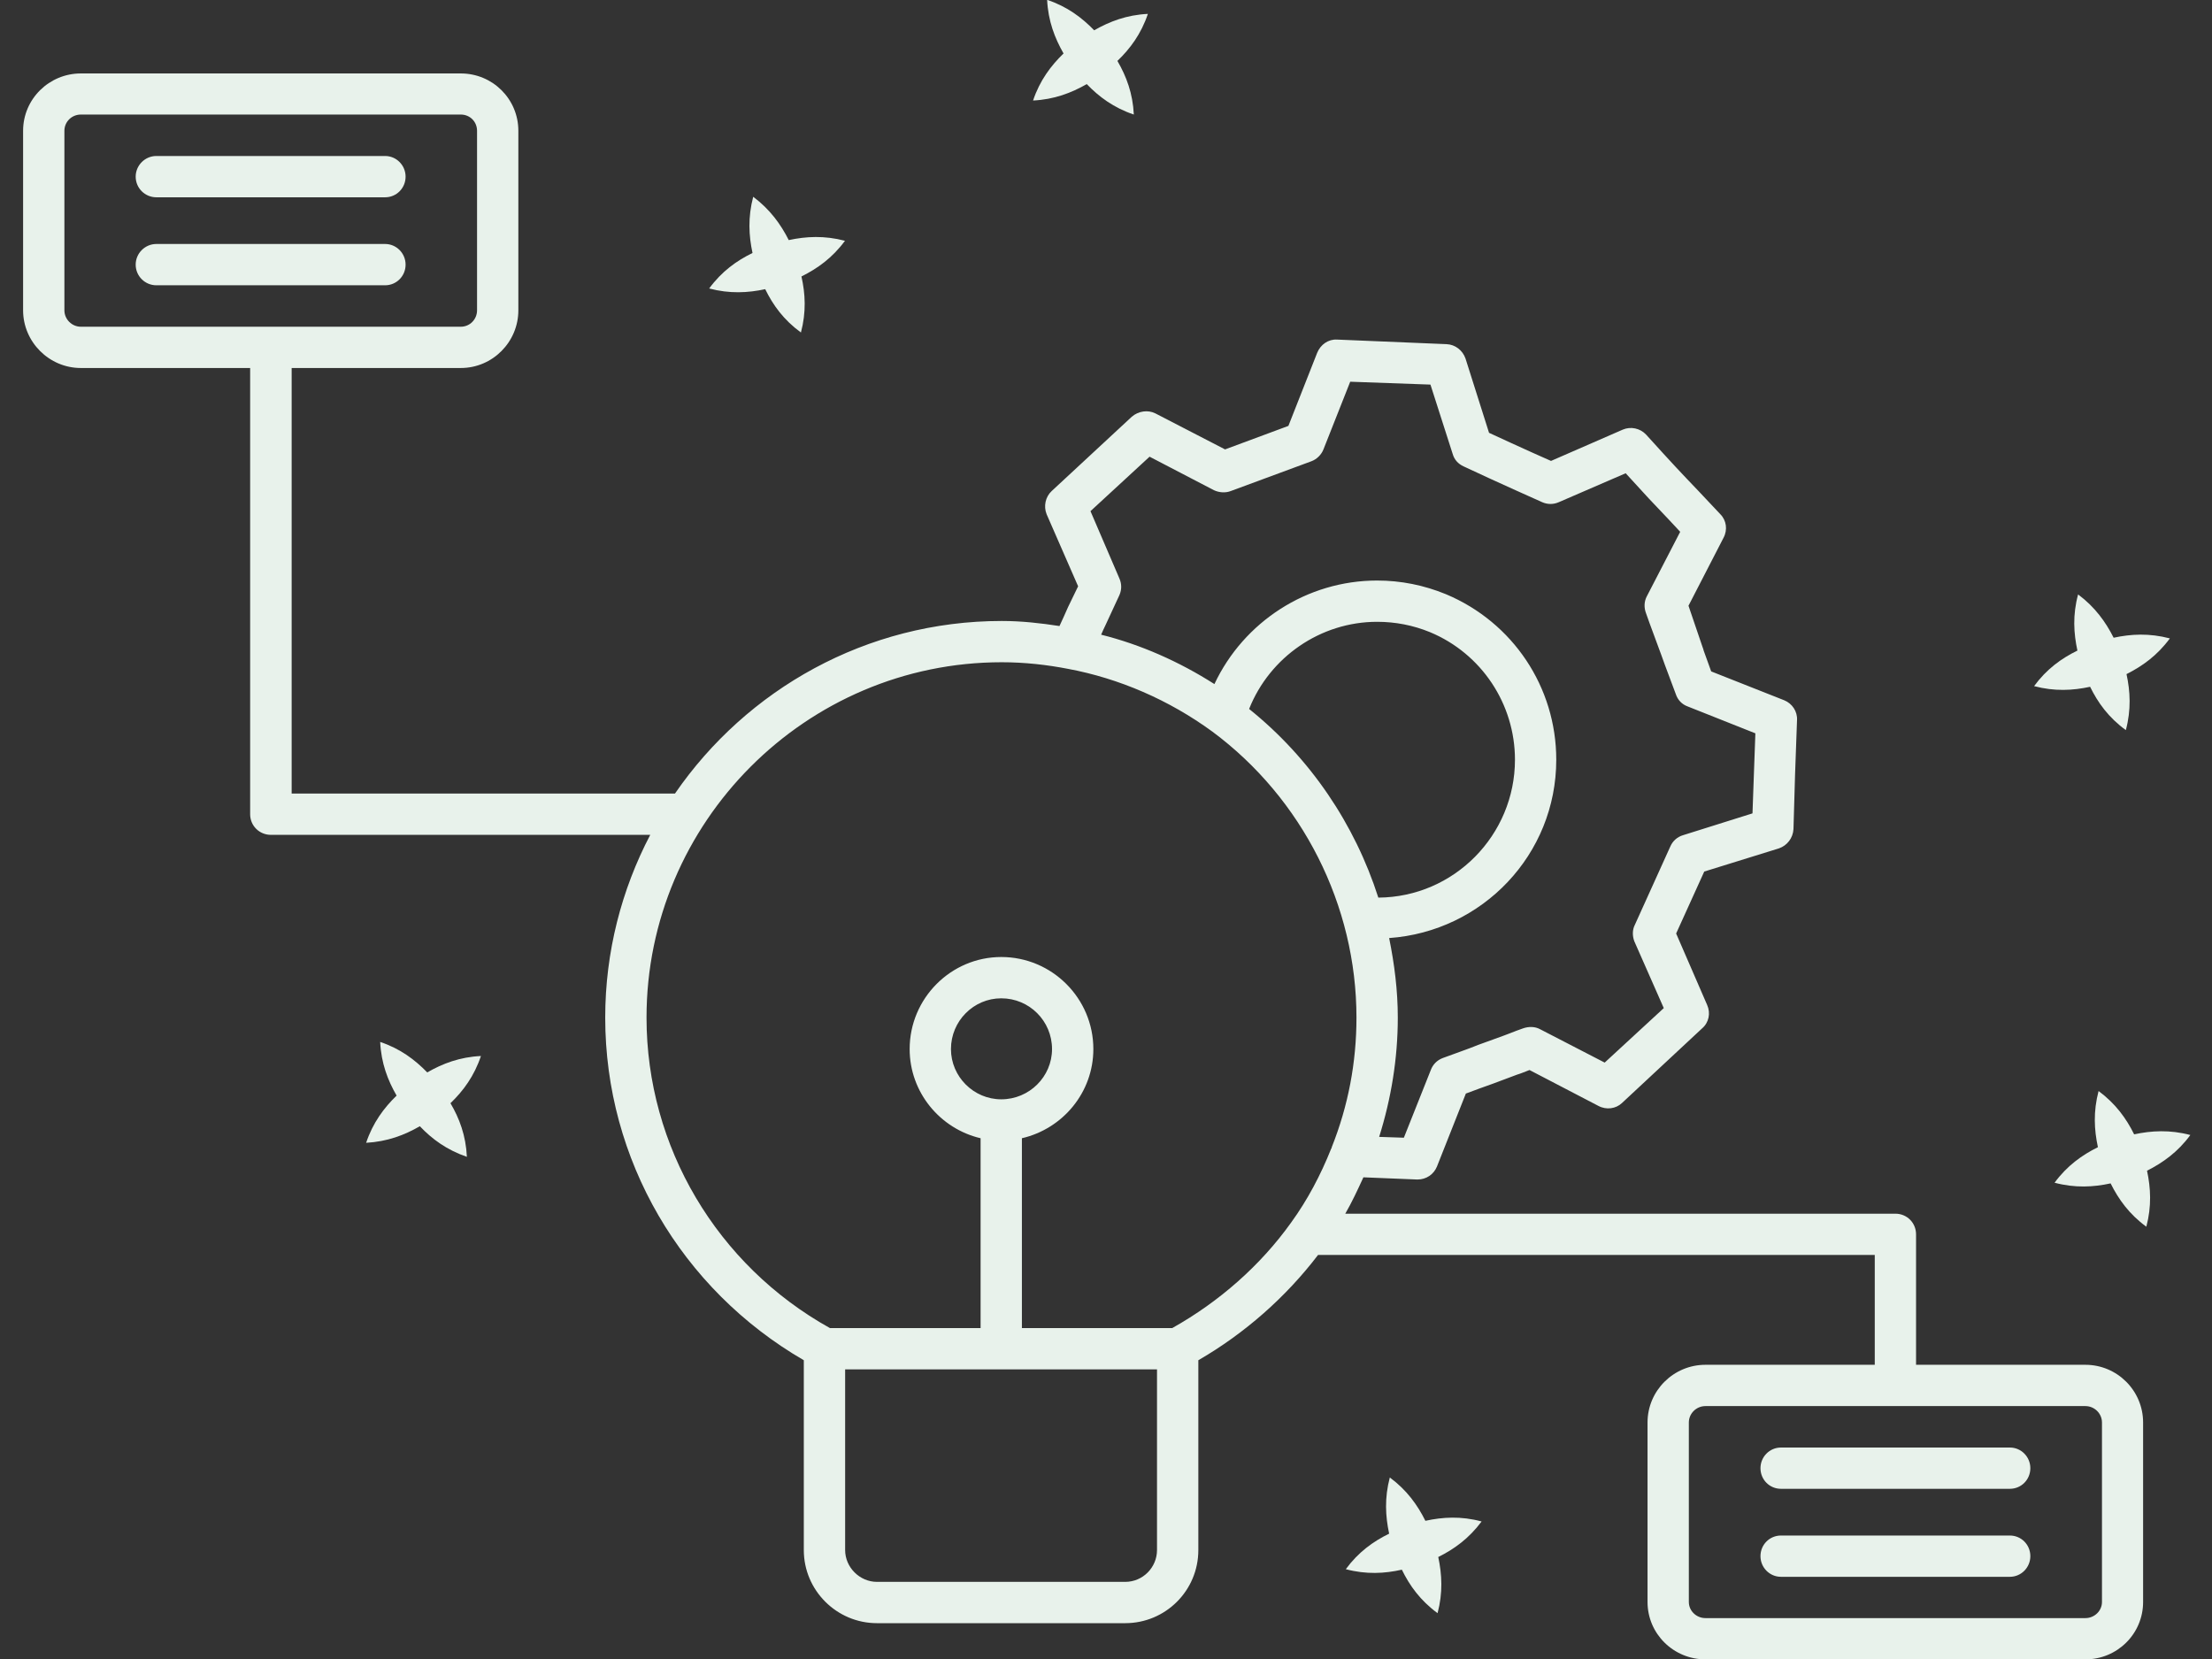 <?xml version="1.0" encoding="UTF-8"?>
<svg xmlns="http://www.w3.org/2000/svg" xmlns:xlink="http://www.w3.org/1999/xlink" width="300pt" height="225pt" viewBox="0 0 300 225" version="1.2">
<rect x="0" y="0" width="300" height="225" fill="#333333" stroke="none"/>
<defs>
<clipPath id="clip1">
  <path d="M 3.133 9 L 291 9 L 291 225 L 3.133 225 Z M 3.133 9 "/>
</clipPath>
</defs>
<g id="surface1">
<path style=" stroke:none;fill-rule:nonzero;fill:rgb(90.979%,94.899%,92.159%);fill-opacity:1;" d="M 193.316 206.258 C 192.238 204.098 190.789 202.078 188.492 200.383 C 187.758 203.156 187.895 205.637 188.402 208 C 186.242 209.055 184.223 210.5 182.523 212.82 C 185.301 213.555 187.781 213.414 190.125 212.887 C 191.18 215.047 192.625 217.066 194.969 218.785 C 195.703 216.008 195.566 213.531 195.062 211.168 C 197.195 210.113 199.219 208.664 200.941 206.348 C 198.137 205.59 195.656 205.75 193.316 206.258 "/>
<path style=" stroke:none;fill-rule:nonzero;fill:rgb(90.979%,94.899%,92.159%);fill-opacity:1;" d="M 297.062 153.934 C 294.285 153.199 291.781 153.34 289.441 153.844 C 288.383 151.707 286.938 149.688 284.617 147.969 C 283.883 150.77 284.02 153.223 284.527 155.586 C 282.391 156.645 280.348 158.09 278.648 160.406 C 281.426 161.141 283.906 161.004 286.25 160.496 C 287.328 162.656 288.773 164.676 291.094 166.371 C 291.828 163.598 291.691 161.117 291.188 158.777 C 293.32 157.699 295.363 156.254 297.062 153.934 "/>
<path style=" stroke:none;fill-rule:nonzero;fill:rgb(90.979%,94.899%,92.159%);fill-opacity:1;" d="M 283.469 93.145 C 284.527 95.305 285.973 97.32 288.316 99.02 C 289.051 96.242 288.914 93.766 288.406 91.426 C 290.543 90.348 292.562 88.922 294.285 86.582 C 291.484 85.848 289.004 85.984 286.66 86.492 C 285.582 84.355 284.137 82.336 281.84 80.617 C 281.082 83.414 281.242 85.895 281.746 88.234 C 279.59 89.289 277.57 90.734 275.871 93.055 C 278.648 93.789 281.129 93.652 283.469 93.145 "/>
<path style=" stroke:none;fill-rule:nonzero;fill:rgb(90.979%,94.899%,92.159%);fill-opacity:1;" d="M 147.391 11.406 C 149.043 13.125 151.039 14.617 153.773 15.535 C 153.637 12.668 152.762 10.348 151.547 8.262 C 153.27 6.609 154.762 4.613 155.68 1.883 C 152.809 2.02 150.488 2.914 148.398 4.109 C 146.723 2.387 144.75 0.895 142.016 -0.023 C 142.152 2.844 143.051 5.164 144.242 7.25 C 142.52 8.926 141.027 10.898 140.109 13.633 C 142.98 13.492 145.301 12.598 147.391 11.406 "/>
<path style=" stroke:none;fill-rule:nonzero;fill:rgb(90.979%,94.899%,92.159%);fill-opacity:1;" d="M 57.945 145.445 C 56.27 143.723 54.297 142.23 51.562 141.312 C 51.699 144.203 52.598 146.523 53.789 148.59 C 52.066 150.262 50.574 152.258 49.656 154.992 C 52.527 154.828 54.848 153.957 56.938 152.742 C 58.59 154.484 60.586 155.953 63.32 156.895 C 63.184 154.004 62.309 151.688 61.094 149.621 C 62.836 147.945 64.309 145.949 65.227 143.219 C 62.355 143.355 60.012 144.25 57.945 145.445 "/>
<path style=" stroke:none;fill-rule:nonzero;fill:rgb(90.979%,94.899%,92.159%);fill-opacity:1;" d="M 103.781 39.219 C 104.836 41.375 106.285 43.395 108.625 45.094 C 109.363 42.316 109.223 39.836 108.695 37.496 C 110.855 36.418 112.875 34.996 114.598 32.656 C 111.797 31.922 109.316 32.059 106.973 32.562 C 105.895 30.43 104.449 28.41 102.152 26.688 C 101.418 29.488 101.555 31.965 102.059 34.309 C 99.902 35.363 97.879 36.809 96.18 39.125 C 98.961 39.859 101.438 39.723 103.781 39.219 "/>
<g clip-path="url(#clip1)" clip-rule="nonzero">
<path style=" stroke:none;fill-rule:nonzero;fill:rgb(90.979%,94.899%,92.159%);fill-opacity:1;" d="M 285.078 217.27 C 285.078 218.465 284.066 219.453 282.828 219.453 L 231.297 219.453 C 230.059 219.453 229.047 218.465 229.047 217.27 L 229.047 192.922 C 229.047 191.707 230.059 190.699 231.297 190.699 L 282.828 190.699 C 284.066 190.699 285.078 191.707 285.078 192.922 Z M 135.793 149.094 C 132.051 149.094 128.973 146.02 128.973 142.277 C 128.973 138.469 132.051 135.395 135.793 135.395 C 139.605 135.395 142.68 138.469 142.68 142.277 C 142.68 146.02 139.605 149.094 135.793 149.094 Z M 180.547 155.77 C 179.102 159.395 177.309 162.77 175.129 165.777 C 170.973 171.605 165.371 176.539 158.984 180.117 L 138.594 180.117 L 138.594 154.371 C 144.152 153.086 148.285 148.152 148.285 142.277 C 148.285 135.395 142.68 129.793 135.793 129.793 C 128.973 129.793 123.371 135.395 123.371 142.277 C 123.371 148.152 127.504 153.086 132.992 154.371 L 132.992 180.117 L 112.555 180.117 C 97.262 171.605 87.684 155.543 87.684 138.008 C 87.684 111.527 109.293 89.816 135.863 89.816 C 138.984 89.816 142.016 90.164 144.863 90.715 C 151.754 92 158.527 94.914 164.43 99.227 C 176.645 108.293 183.969 122.793 183.969 138.008 C 183.969 144.113 182.844 149.988 180.617 155.586 C 180.617 155.656 180.617 155.703 180.547 155.77 Z M 156.918 210.227 C 156.918 212.566 155.012 214.539 152.602 214.539 L 118.938 214.539 C 116.594 214.539 114.621 212.566 114.621 210.227 L 114.621 185.719 L 156.918 185.719 Z M 155.91 61.938 L 164.633 66.48 C 165.371 66.824 166.219 66.871 166.93 66.594 L 177.863 62.555 C 178.598 62.281 179.215 61.66 179.492 60.949 L 183.121 51.77 L 194.004 52.16 L 197.012 61.547 C 197.242 62.348 197.746 62.898 198.484 63.246 C 201.328 64.574 203.281 65.469 205.531 66.48 L 209.16 68.109 C 209.895 68.43 210.676 68.43 211.41 68.109 L 220.48 64.184 C 223.168 67.145 224.18 68.223 226.312 70.449 L 227.875 72.125 L 223.352 80.867 C 222.961 81.602 222.961 82.43 223.238 83.164 C 223.512 84.012 225.535 89.383 225.809 90.207 L 227.277 94.133 C 227.531 94.914 228.105 95.531 228.887 95.809 L 238.07 99.457 C 237.91 104.32 237.84 105.379 237.68 110.312 L 228.266 113.27 C 227.484 113.5 226.867 114.051 226.543 114.785 L 221.723 125.434 C 221.379 126.098 221.379 126.926 221.652 127.66 L 225.648 136.723 L 217.633 144.113 L 208.887 139.594 C 208.172 139.203 207.324 139.203 206.543 139.477 L 205.648 139.801 C 205.027 140.027 204.523 140.258 203.855 140.488 L 200.504 141.703 C 199.102 142.277 197.586 142.781 195.68 143.492 C 194.879 143.793 194.324 144.387 194.051 145.121 L 190.398 154.301 L 187.047 154.188 C 188.676 149 189.574 143.562 189.574 138.008 C 189.574 134.312 189.113 130.734 188.402 127.223 C 201.055 126.328 211.066 115.91 211.066 103.035 C 211.066 93.191 205.188 84.402 196.117 80.594 C 193.109 79.355 189.965 78.734 186.77 78.734 C 177.242 78.734 168.676 84.332 164.703 92.777 C 159.883 89.703 154.668 87.41 149.34 86.078 C 149.523 85.617 149.754 85.184 149.961 84.723 L 151.82 80.707 C 152.141 79.973 152.141 79.191 151.82 78.461 L 147.895 69.324 Z M 169.41 96.152 C 172.211 89.105 179.102 84.332 186.77 84.332 C 189.227 84.332 191.641 84.793 193.938 85.734 C 200.941 88.648 205.465 95.488 205.465 103.035 C 205.465 113.27 197.195 121.672 186.934 121.738 C 183.738 111.758 177.699 102.809 169.41 96.152 Z M 36.75 44.312 C 36.684 44.312 36.684 44.312 36.684 44.312 L 10.965 44.312 C 9.746 44.312 8.734 43.305 8.734 42.086 L 8.734 17.738 C 8.734 16.5 9.746 15.535 10.965 15.535 L 62.492 15.535 C 63.734 15.535 64.699 16.5 64.699 17.738 L 64.699 42.086 C 64.699 43.305 63.734 44.312 62.492 44.312 L 36.797 44.312 C 36.75 44.312 36.75 44.312 36.75 44.312 Z M 282.828 185.098 L 259.863 185.098 L 259.863 167.406 C 259.863 165.844 258.625 164.605 257.062 164.605 L 182.453 164.605 C 183.352 163.047 184.129 161.371 184.91 159.672 L 192.191 159.969 L 192.258 159.969 C 193.43 159.969 194.441 159.281 194.879 158.227 L 198.805 148.312 C 200.16 147.809 201.328 147.371 202.457 146.98 L 205.762 145.742 C 206.312 145.582 206.816 145.352 207.438 145.121 L 216.785 149.988 C 217.863 150.562 219.148 150.379 219.977 149.598 L 230.84 139.477 C 231.758 138.699 232.031 137.414 231.527 136.289 L 227.324 126.605 L 231.137 118.203 L 241.262 115.062 C 242.387 114.672 243.168 113.66 243.238 112.445 C 243.445 105.055 243.445 105.055 243.719 97.668 C 243.789 96.473 243.055 95.418 242 94.98 L 232.078 91.059 L 231.066 88.258 C 231.023 88.098 230.977 87.914 230.906 87.754 L 229 82.152 L 233.754 72.93 C 234.328 71.852 234.145 70.566 233.316 69.738 L 230.355 66.594 C 227.945 64.07 226.98 63.062 223.238 58.93 C 222.434 58.082 221.172 57.805 220.09 58.266 L 210.355 62.512 L 207.828 61.387 C 205.875 60.492 204.199 59.758 201.949 58.699 L 198.758 48.625 C 198.367 47.504 197.355 46.723 196.188 46.676 L 181.328 46.055 C 180.156 45.988 179.102 46.723 178.641 47.848 L 174.738 57.762 L 166.148 60.949 L 156.688 56.062 C 155.68 55.559 154.395 55.742 153.496 56.52 L 142.637 66.594 C 141.785 67.375 141.512 68.66 141.945 69.738 L 146.219 79.516 L 144.863 82.312 C 144.473 83.211 144.082 84.059 143.691 84.906 C 141.164 84.516 138.547 84.219 135.863 84.219 C 117.492 84.219 101.254 93.512 91.543 107.625 L 39.555 107.625 L 39.555 49.91 L 62.492 49.91 C 66.809 49.91 70.301 46.379 70.301 42.086 L 70.301 17.738 C 70.301 13.426 66.809 9.961 62.492 9.961 L 10.965 9.961 C 6.668 9.961 3.133 13.426 3.133 17.738 L 3.133 42.086 C 3.133 46.379 6.668 49.91 10.965 49.91 L 33.926 49.91 L 33.926 110.426 C 33.926 111.984 35.168 113.227 36.75 113.227 L 88.188 113.227 C 84.309 120.637 82.082 129.082 82.082 138.008 C 82.082 157.285 92.391 174.84 109.016 184.48 L 109.016 210.227 C 109.016 215.711 113.496 220.141 118.938 220.141 L 152.602 220.141 C 158.09 220.141 162.523 215.711 162.523 210.227 L 162.523 184.48 C 168.836 180.828 174.395 175.918 178.758 170.203 L 254.262 170.203 L 254.262 185.098 L 231.297 185.098 C 226.98 185.098 223.445 188.609 223.445 192.922 L 223.445 217.27 C 223.445 221.586 226.98 225.051 231.297 225.051 L 282.828 225.051 C 287.145 225.051 290.656 221.586 290.656 217.27 L 290.656 192.922 C 290.656 188.609 287.145 185.098 282.828 185.098 "/>
</g>
<path style=" stroke:none;fill-rule:nonzero;fill:rgb(90.979%,94.899%,92.159%);fill-opacity:1;" d="M 52.23 33.09 L 21.207 33.09 C 19.668 33.09 18.402 34.352 18.402 35.891 C 18.402 37.449 19.668 38.691 21.207 38.691 L 52.23 38.691 C 53.766 38.691 55.008 37.449 55.008 35.891 C 55.008 34.352 53.766 33.09 52.23 33.09 "/>
<path style=" stroke:none;fill-rule:nonzero;fill:rgb(90.979%,94.899%,92.159%);fill-opacity:1;" d="M 52.23 21.156 L 21.207 21.156 C 19.668 21.156 18.402 22.422 18.402 23.957 C 18.402 25.52 19.668 26.758 21.207 26.758 L 52.23 26.758 C 53.766 26.758 55.008 25.52 55.008 23.957 C 55.008 22.422 53.766 21.156 52.23 21.156 "/>
<path style=" stroke:none;fill-rule:nonzero;fill:rgb(90.979%,94.899%,92.159%);fill-opacity:1;" d="M 272.586 196.32 L 241.539 196.32 C 240 196.32 238.762 197.582 238.762 199.121 C 238.762 200.68 240 201.918 241.539 201.918 L 272.586 201.918 C 274.125 201.918 275.363 200.68 275.363 199.121 C 275.363 197.582 274.125 196.32 272.586 196.32 "/>
<path style=" stroke:none;fill-rule:nonzero;fill:rgb(90.979%,94.899%,92.159%);fill-opacity:1;" d="M 272.586 208.254 L 241.539 208.254 C 240 208.254 238.762 209.492 238.762 211.051 C 238.762 212.59 240 213.852 241.539 213.852 L 272.586 213.852 C 274.125 213.852 275.363 212.59 275.363 211.051 C 275.363 209.492 274.125 208.254 272.586 208.254 "/>
</g>
</svg>
